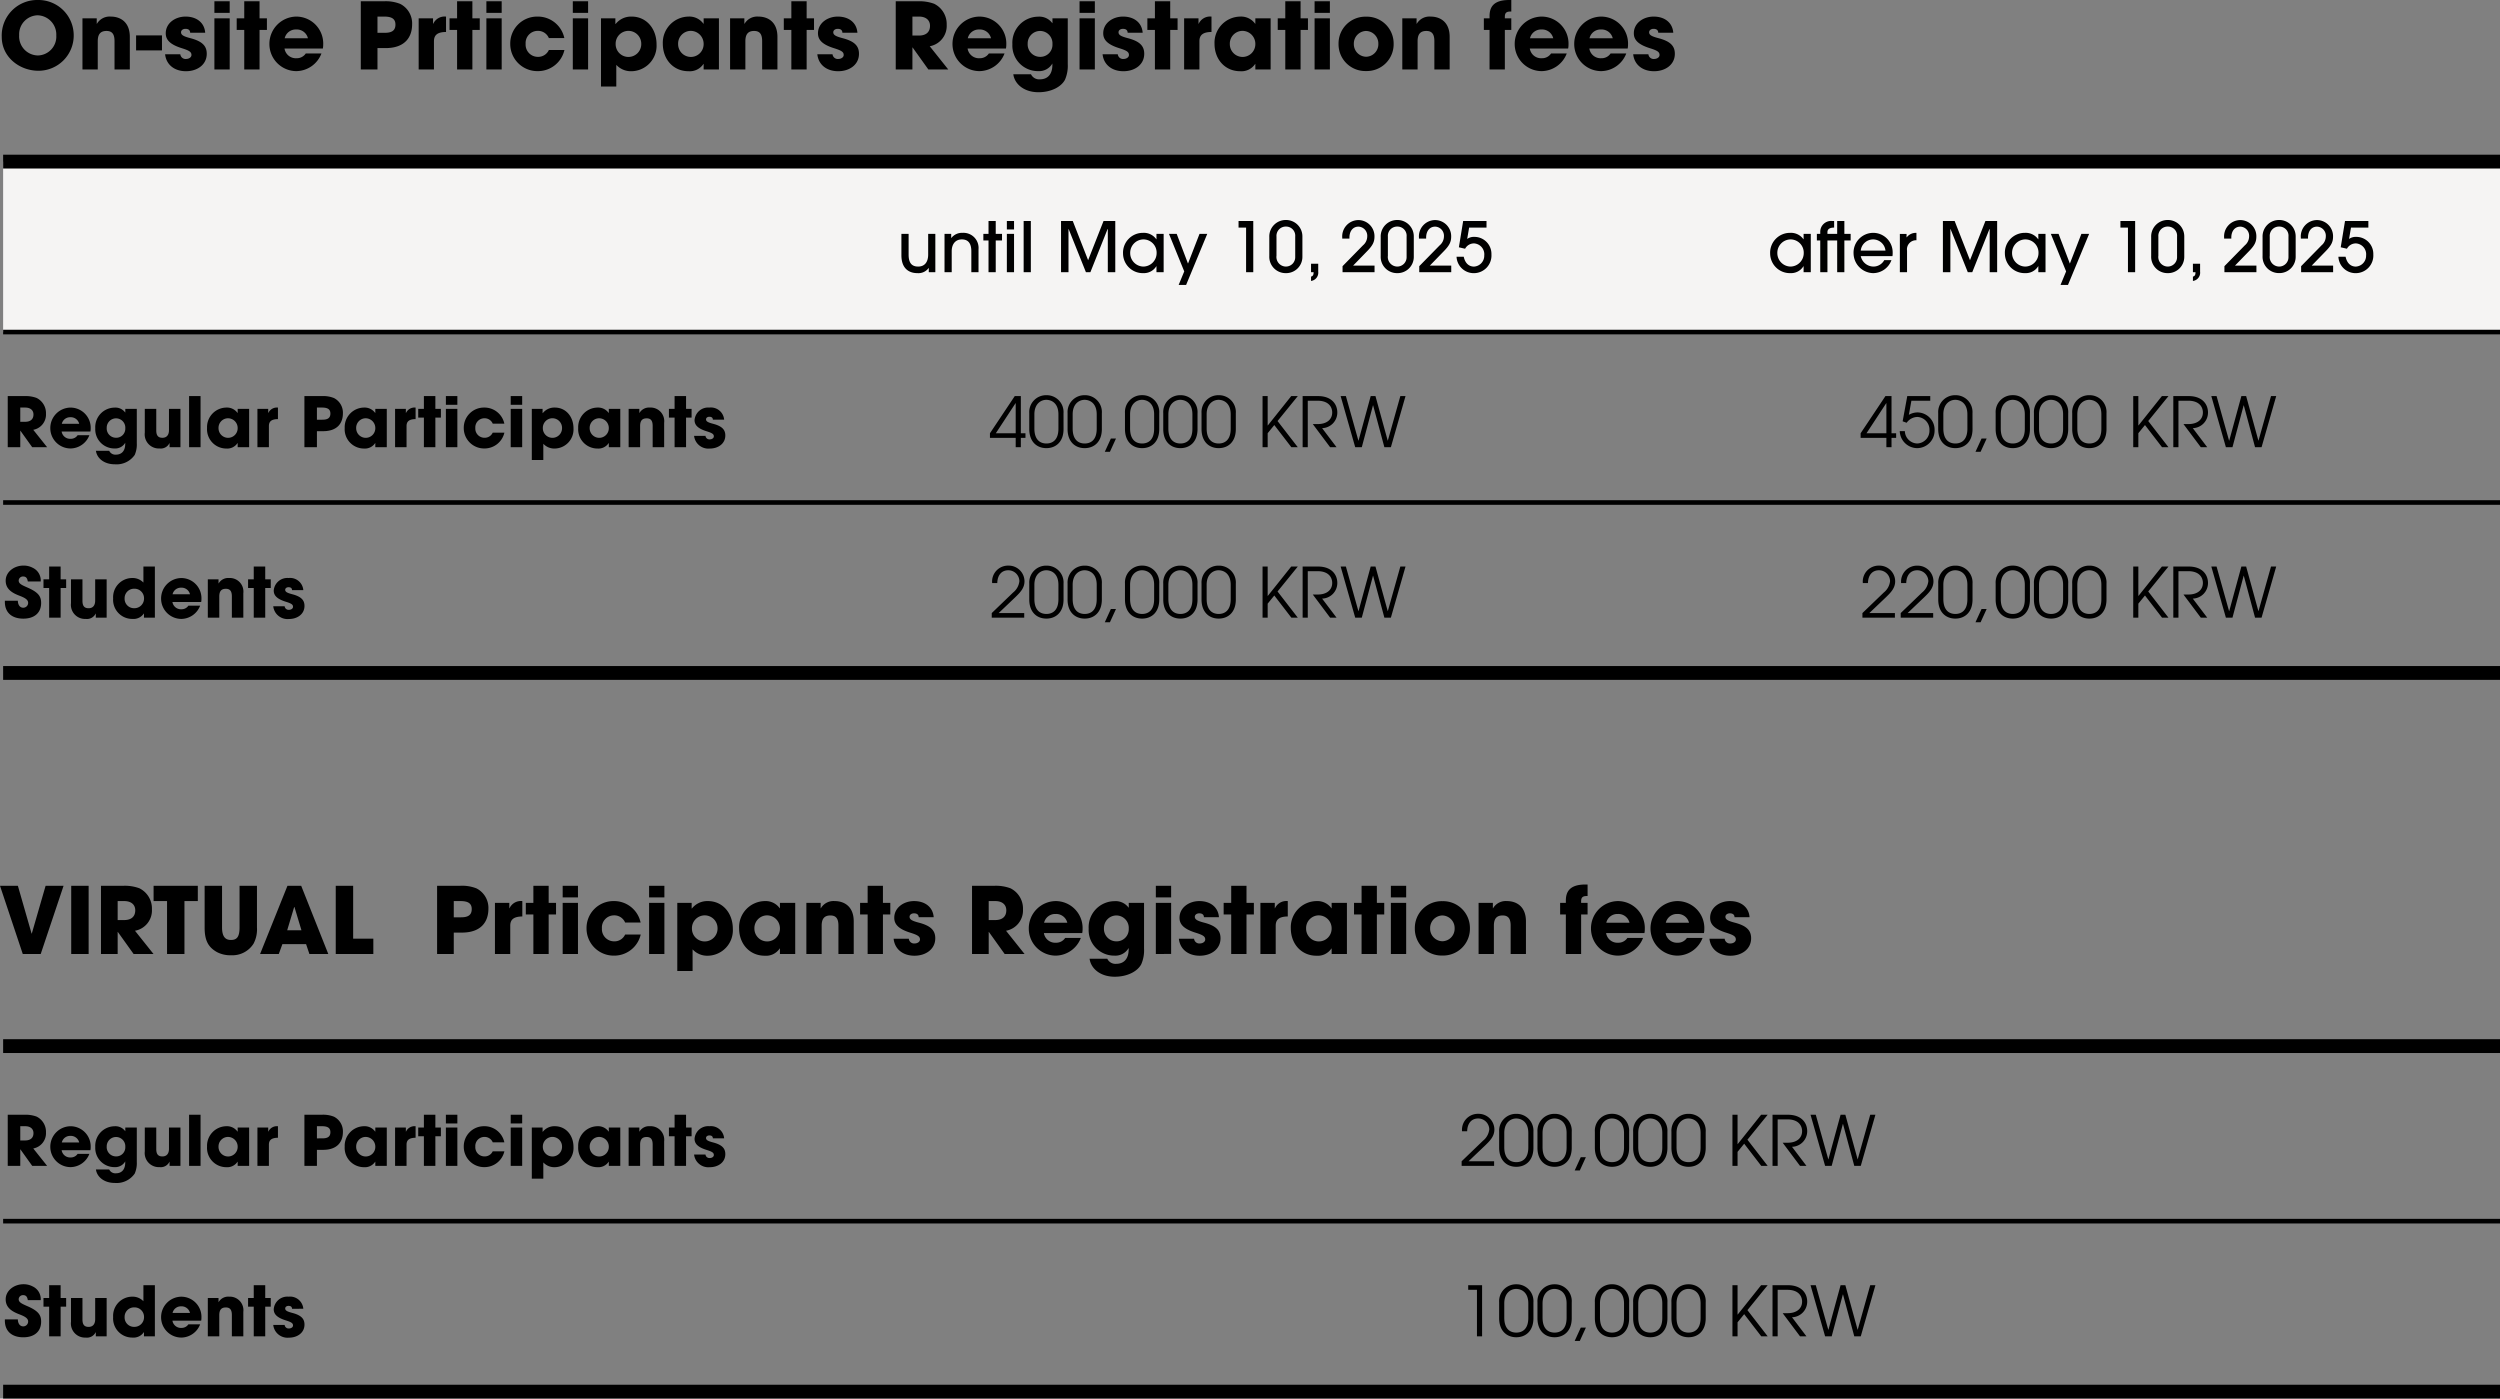 <svg xmlns="http://www.w3.org/2000/svg" width="542.68" height="303.58" viewBox="0 0 542.68 303.58">
  <rect x="0" y="0" width="542.68" height="303.58" fill="#808080" stroke="none"/>
  <g id="main_registration" transform="translate(904.68 -1596.92)">
    <path id="패스_8262" data-name="패스 8262" d="M0,0H542V37H0Z" transform="translate(-904 1632)" fill="#f5f4f3"/>
    <path id="패스_8263" data-name="패스 8263" d="M9.555,0,6.54-3.78a3.367,3.367,0,0,0,2.76-3.5,3.672,3.672,0,0,0-2.04-3.42A6.852,6.852,0,0,0,4.635-11.1H1V0H3.72V-3.585h.03L6.315,0ZM3.72-5.52V-8.61H4.8c1.065,0,1.785.54,1.785,1.5,0,1.065-.69,1.59-1.815,1.59ZM18.945-3.4a3.179,3.179,0,0,0,.06-.66,4.39,4.39,0,0,0-4.4-4.545,4.44,4.44,0,0,0-4.365,4.47A4.407,4.407,0,0,0,14.655.27,4.44,4.44,0,0,0,18.72-2.61H16.17a1.75,1.75,0,0,1-1.515.78A1.863,1.863,0,0,1,12.7-3.4Zm-6.21-1.68A1.846,1.846,0,0,1,14.61-6.51a1.864,1.864,0,0,1,1.9,1.425Zm13.77,4.35c0,1.515-.765,2.34-2.025,2.34A1.467,1.467,0,0,1,23.025.78h-2.88c.21,1.59,1.74,2.925,4.1,2.925a4.777,4.777,0,0,0,4.32-2.04,5.663,5.663,0,0,0,.45-2.55v-7.44H26.52v.78h-.03A2.616,2.616,0,0,0,24.18-8.6,4.243,4.243,0,0,0,20-4.11,4.161,4.161,0,0,0,24.18.27,2.489,2.489,0,0,0,26.505-.975ZM24.48-2.055A2.021,2.021,0,0,1,22.485-4.2,2.03,2.03,0,0,1,24.48-6.27a2.022,2.022,0,0,1,2.04,2.145A1.969,1.969,0,0,1,24.48-2.055ZM38.49,0V-8.325H36V-3.7c0,1.02-.48,1.65-1.425,1.65S33.24-2.565,33.24-3.66V-8.325H30.75V-3.15A3.06,3.06,0,0,0,33.96.27,2.089,2.089,0,0,0,36.1-.885h.03V0Zm4.365,0V-11.1h-2.49V0ZM53.4,0V-8.325H50.91v.885h-.03a2.822,2.822,0,0,0-2.445-1.17,4.254,4.254,0,0,0-4.17,4.44A4.187,4.187,0,0,0,48.435.285,2.671,2.671,0,0,0,50.88-.9h.03V0ZM48.825-2.04a2.081,2.081,0,0,1-2.07-2.1A2.076,2.076,0,0,1,48.8-6.285,2.113,2.113,0,0,1,50.91-4.17,2.081,2.081,0,0,1,48.825-2.04ZM57.69,0V-4.59c0-.945.48-1.5,1.965-1.515v-2.5A2.045,2.045,0,0,0,57.57-7.44h-.03v-.885H55.2V0ZM68.115,0V-3.48h1.32c3.18,0,4.32-1.815,4.32-3.87a3.56,3.56,0,0,0-1.95-3.33,6.342,6.342,0,0,0-2.655-.42H65.4V0Zm0-5.97V-8.61h1.11c1.26,0,1.815.4,1.815,1.3,0,.945-.57,1.335-1.71,1.335ZM83.28,0V-8.325H80.79v.885h-.03a2.822,2.822,0,0,0-2.445-1.17,4.254,4.254,0,0,0-4.17,4.44A4.187,4.187,0,0,0,78.315.285,2.671,2.671,0,0,0,80.76-.9h.03V0ZM78.705-2.04a2.081,2.081,0,0,1-2.07-2.1,2.076,2.076,0,0,1,2.04-2.145A2.113,2.113,0,0,1,80.79-4.17,2.081,2.081,0,0,1,78.705-2.04ZM87.57,0V-4.59c0-.945.48-1.5,1.965-1.515v-2.5A2.045,2.045,0,0,0,87.45-7.44h-.03v-.885H85.08V0Zm6.255,0V-6.435h1.2v-1.89h-1.2V-11.1h-2.49v2.775h-1.23v1.89h1.23V0ZM98.6-9.21V-11.1h-2.49v1.89ZM98.6,0V-8.325h-2.49V0Zm10.2-5.115a4.412,4.412,0,0,0-4.44-3.495A4.373,4.373,0,0,0,99.99-4.185,4.417,4.417,0,0,0,104.4.27a4.428,4.428,0,0,0,4.41-3.435h-2.535a1.9,1.9,0,0,1-1.8,1.11A1.985,1.985,0,0,1,102.5-4.17a1.973,1.973,0,0,1,1.92-2.115,1.915,1.915,0,0,1,1.86,1.17Zm3.87-4.1V-11.1h-2.49v1.89Zm0,9.21V-8.325h-2.49V0Zm4.59,2.775V-.75a3.233,3.233,0,0,0,2.5,1.035,4.147,4.147,0,0,0,4.05-4.365c0-2.595-1.68-4.53-4.05-4.53a3.205,3.205,0,0,0-2.61,1.2H117.1v-.915h-2.34v11.1Zm1.98-4.815a2.078,2.078,0,0,1-2.085-2.115,2.088,2.088,0,0,1,2.07-2.13,2.094,2.094,0,0,1,2.1,2.13A2.087,2.087,0,0,1,119.235-2.04ZM133.965,0V-8.325h-2.49v.885h-.03A2.822,2.822,0,0,0,129-8.61a4.254,4.254,0,0,0-4.17,4.44A4.187,4.187,0,0,0,129,.285,2.671,2.671,0,0,0,131.445-.9h.03V0ZM129.39-2.04a2.081,2.081,0,0,1-2.07-2.1,2.076,2.076,0,0,1,2.04-2.145,2.113,2.113,0,0,1,2.115,2.115A2.081,2.081,0,0,1,129.39-2.04ZM143.49,0V-5.31a2.949,2.949,0,0,0-3.09-3.3,2.394,2.394,0,0,0-2.265,1.17h-.03v-.885H135.78V0h2.49V-4.59c0-1.125.42-1.68,1.425-1.68.915,0,1.3.525,1.3,1.65V0Zm4.755,0V-6.435h1.2v-1.89h-1.2V-11.1h-2.49v2.775h-1.23v1.89h1.23V0Zm8.265-5.985a2.879,2.879,0,0,0-3.195-2.625,2.964,2.964,0,0,0-3.225,2.715c0,.975.555,1.8,2.655,2.445,1.245.39,1.53.63,1.53,1.1,0,.39-.435.645-.87.645a.859.859,0,0,1-.945-.765h-2.475a3.115,3.115,0,0,0,3.39,2.76c1.89,0,3.39-1.095,3.39-2.835,0-1.215-.645-2.01-2.625-2.535-1.155-.3-1.56-.525-1.56-.975,0-.315.3-.555.72-.555s.75.15.765.63Z" transform="translate(-904 1694)"/>
    <path id="패스_8264" data-name="패스 8264" d="M6.915,0V-2.025H7.92V-3.03H6.915V-11.1H5.595L.21-3.03v1.005H5.8V0ZM5.8-3.03H1.485l4.29-6.54H5.8Zm10.38-4.365a3.655,3.655,0,0,0-3.72-3.9A3.66,3.66,0,0,0,8.745-7.41v3.465C8.745-1.17,10.41.2,12.465.2c2.04,0,3.72-1.365,3.72-4.125ZM15.075-4.02c0,2.535-1.365,3.21-2.61,3.21-1.29,0-2.61-.72-2.61-3.27V-7.125c0-2.385,1.5-3.165,2.58-3.165,1.125,0,2.64.7,2.64,3.165ZM24.5-7.395a3.655,3.655,0,0,0-3.72-3.9,3.66,3.66,0,0,0-3.72,3.885v3.465C17.055-1.17,18.72.2,20.775.2,22.815.2,24.5-1.17,24.5-3.93ZM23.385-4.02c0,2.535-1.365,3.21-2.61,3.21-1.29,0-2.61-.72-2.61-3.27V-7.125c0-2.385,1.5-3.165,2.58-3.165,1.125,0,2.64.7,2.64,3.165ZM26.25,1,27.57-1.89H26.46L25.14,1Zm10.71-8.4a3.655,3.655,0,0,0-3.72-3.9A3.66,3.66,0,0,0,29.52-7.41v3.465C29.52-1.17,31.185.2,33.24.2S36.96-1.17,36.96-3.93ZM35.85-4.02c0,2.535-1.365,3.21-2.61,3.21-1.29,0-2.61-.72-2.61-3.27V-7.125c0-2.385,1.5-3.165,2.58-3.165,1.125,0,2.64.7,2.64,3.165Zm9.42-3.375a3.655,3.655,0,0,0-3.72-3.9A3.66,3.66,0,0,0,37.83-7.41v3.465C37.83-1.17,39.495.2,41.55.2S45.27-1.17,45.27-3.93ZM44.16-4.02c0,2.535-1.365,3.21-2.61,3.21-1.29,0-2.61-.72-2.61-3.27V-7.125c0-2.385,1.5-3.165,2.58-3.165,1.125,0,2.64.7,2.64,3.165Zm9.42-3.375a3.655,3.655,0,0,0-3.72-3.9A3.66,3.66,0,0,0,46.14-7.41v3.465C46.14-1.17,47.805.2,49.86.2S53.58-1.17,53.58-3.93ZM52.47-4.02c0,2.535-1.365,3.21-2.61,3.21-1.29,0-2.61-.72-2.61-3.27V-7.125c0-2.385,1.5-3.165,2.58-3.165,1.125,0,2.64.7,2.64,3.165ZM67.035,0,62.64-5.685,67.035-11.1H65.61L60.525-4.725h-.03V-11.1h-1.11V0h1.11V-3.045l1.44-1.77L65.64,0ZM75.45,0,72.315-4.14a3.391,3.391,0,0,0,3.3-3.375c0-1.875-1.29-3.585-4.185-3.585H68.085V0H69.2V-10.095H71.31c2.55,0,3.195,1.5,3.195,2.55,0,1.515-1.17,2.52-3.135,2.52H70.29L74.055,0ZM87.24,0l3.18-11.1H89.295L86.58-1.44h-.03L83.895-11.1H82.86L80.22-1.425h-.03L77.475-11.1h-1.14L79.5,0h1.425l2.43-9.1h.03L85.83,0Z" transform="translate(-690 1694)"/>
    <path id="패스_8265" data-name="패스 8265" d="M6.915,0V-2.025H7.92V-3.03H6.915V-11.1H5.595L.21-3.03v1.005H5.8V0ZM5.8-3.03H1.485l4.29-6.54H5.8Zm9.525-7.065V-11.1H10.335L9.33-5.625l.87.315a2.941,2.941,0,0,1,2.31-1.26,2.754,2.754,0,0,1,2.64,2.895A2.766,2.766,0,0,1,12.5-.81,2.769,2.769,0,0,1,9.81-3.495H8.7A3.828,3.828,0,0,0,12.5.2a3.81,3.81,0,0,0,3.765-3.87,3.764,3.764,0,0,0-3.7-3.885,3.771,3.771,0,0,0-1.89.525l.555-3.06Zm9.165,2.7a3.655,3.655,0,0,0-3.72-3.9,3.66,3.66,0,0,0-3.72,3.885v3.465C17.055-1.17,18.72.2,20.775.2,22.815.2,24.5-1.17,24.5-3.93ZM23.385-4.02c0,2.535-1.365,3.21-2.61,3.21-1.29,0-2.61-.72-2.61-3.27V-7.125c0-2.385,1.5-3.165,2.58-3.165,1.125,0,2.64.7,2.64,3.165ZM26.25,1,27.57-1.89H26.46L25.14,1Zm10.71-8.4a3.655,3.655,0,0,0-3.72-3.9A3.66,3.66,0,0,0,29.52-7.41v3.465C29.52-1.17,31.185.2,33.24.2S36.96-1.17,36.96-3.93ZM35.85-4.02c0,2.535-1.365,3.21-2.61,3.21-1.29,0-2.61-.72-2.61-3.27V-7.125c0-2.385,1.5-3.165,2.58-3.165,1.125,0,2.64.7,2.64,3.165Zm9.42-3.375a3.655,3.655,0,0,0-3.72-3.9A3.66,3.66,0,0,0,37.83-7.41v3.465C37.83-1.17,39.495.2,41.55.2S45.27-1.17,45.27-3.93ZM44.16-4.02c0,2.535-1.365,3.21-2.61,3.21-1.29,0-2.61-.72-2.61-3.27V-7.125c0-2.385,1.5-3.165,2.58-3.165,1.125,0,2.64.7,2.64,3.165Zm9.42-3.375a3.655,3.655,0,0,0-3.72-3.9A3.66,3.66,0,0,0,46.14-7.41v3.465C46.14-1.17,47.805.2,49.86.2S53.58-1.17,53.58-3.93ZM52.47-4.02c0,2.535-1.365,3.21-2.61,3.21-1.29,0-2.61-.72-2.61-3.27V-7.125c0-2.385,1.5-3.165,2.58-3.165,1.125,0,2.64.7,2.64,3.165ZM67.035,0,62.64-5.685,67.035-11.1H65.61L60.525-4.725h-.03V-11.1h-1.11V0h1.11V-3.045l1.44-1.77L65.64,0ZM75.45,0,72.315-4.14a3.391,3.391,0,0,0,3.3-3.375c0-1.875-1.29-3.585-4.185-3.585H68.085V0H69.2V-10.095H71.31c2.55,0,3.195,1.5,3.195,2.55,0,1.515-1.17,2.52-3.135,2.52H70.29L74.055,0ZM87.24,0l3.18-11.1H89.295L86.58-1.44h-.03L83.895-11.1H82.86L80.22-1.425h-.03L77.475-11.1h-1.14L79.5,0h1.425l2.43-9.1h.03L85.83,0Z" transform="translate(-501 1694)"/>
    <path id="패스_8266" data-name="패스 8266" d="M8.355,0V-8.31H6.8v4.485c0,1.6-.735,2.61-2.175,2.61-1.425,0-2.07-.84-2.07-2.58V-8.31H.99v4.635C.99-.75,2.67.21,4.455.21A2.746,2.746,0,0,0,6.9-.9h.03V0ZM17.73,0V-4.98a3.276,3.276,0,0,0-3.465-3.555,2.908,2.908,0,0,0-2.43,1.11H11.8V-8.31H10.35V0h1.56V-4.545c0-1.56.825-2.565,2.19-2.565s2.07.825,2.07,2.58V0Zm3.735,0V-6.885H22.83V-8.31H21.465V-11.1H19.9v2.79H18.78v1.425H19.9V0ZM25.44-9.27V-11.1H23.88v1.83Zm0,9.27V-8.31H23.88V0Zm3.645,0V-11.1h-1.56V0Zm18.33,0V-11.1h-2.55L41.52-2.595,38.19-11.1H35.64V0h1.62V-9.375h.03L41.04,0h.975L45.75-9.375h.045V0ZM53.49-1.215A2.921,2.921,0,0,1,50.655-4.14,2.912,2.912,0,0,1,53.49-7.11a2.867,2.867,0,0,1,2.9,2.97A2.922,2.922,0,0,1,53.49-1.215ZM57.915,0V-8.31h-1.56v1.17h-.03a3.311,3.311,0,0,0-2.88-1.395A4.311,4.311,0,0,0,49.1-4.02,4.286,4.286,0,0,0,53.505.21a3.158,3.158,0,0,0,2.82-1.5h.03V0ZM62.79,2.775,67.38-8.31H65.7l-2.5,6.45L60.75-8.31H59.07L62.385-.165,61.17,2.775ZM77.37,0V-11.1H74.175v1.425H75.81V0ZM88.035-7.725a3.553,3.553,0,0,0-3.555-3.6,3.573,3.573,0,0,0-3.63,3.7v4.125A3.546,3.546,0,0,0,84.42.21a3.528,3.528,0,0,0,3.615-3.555ZM86.475-3.27A2.03,2.03,0,0,1,84.45-1.215,2.083,2.083,0,0,1,82.41-3.57V-7.725A2.012,2.012,0,0,1,84.45-9.9a1.988,1.988,0,0,1,2.025,2.175ZM89.91,1.905a1.81,1.81,0,0,0,1.56-2.01V-1.83H89.91V0h.555c0,.645-.15.825-.555.975ZM103.695,0V-1.425h-4.65L102.12-4.59c1.23-1.26,1.56-2.04,1.56-3.135a3.509,3.509,0,0,0-3.495-3.585,3.547,3.547,0,0,0-3.5,3.825v.2h1.56V-7.5c0-1.44.78-2.385,1.965-2.385a1.988,1.988,0,0,1,1.9,2.115,2.565,2.565,0,0,1-.93,1.95L96.75-1.3V0Zm8.52-7.725a3.553,3.553,0,0,0-3.555-3.6,3.573,3.573,0,0,0-3.63,3.7v4.125A3.546,3.546,0,0,0,108.6.21a3.528,3.528,0,0,0,3.615-3.555Zm-1.56,4.455a2.03,2.03,0,0,1-2.025,2.055,2.083,2.083,0,0,1-2.04-2.355V-7.725A2.012,2.012,0,0,1,108.63-9.9a1.988,1.988,0,0,1,2.025,2.175ZM120.345,0V-1.425H115.7L118.77-4.59c1.23-1.26,1.56-2.04,1.56-3.135a3.509,3.509,0,0,0-3.495-3.585,3.547,3.547,0,0,0-3.5,3.825v.2h1.56V-7.5c0-1.44.78-2.385,1.965-2.385a1.988,1.988,0,0,1,1.9,2.115,2.565,2.565,0,0,1-.93,1.95L113.4-1.3V0ZM128-9.675V-11.1h-5.07L122-5.4l1.35.315a2.178,2.178,0,0,1,2-1.155,2.365,2.365,0,0,1,2.16,2.6,2.364,2.364,0,0,1-2.22,2.43c-1.1,0-1.935-.72-2.235-2.145h-1.56a3.734,3.734,0,0,0,3.78,3.57,3.825,3.825,0,0,0,3.795-4.05,3.7,3.7,0,0,0-3.72-3.825,2.461,2.461,0,0,0-1.545.45l.42-2.46Z" transform="translate(-710 1656)"/>
    <path id="패스_8267" data-name="패스 8267" d="M4.965-1.215A2.921,2.921,0,0,1,2.13-4.14,2.912,2.912,0,0,1,4.965-7.11,2.867,2.867,0,0,1,7.86-4.14,2.922,2.922,0,0,1,4.965-1.215ZM9.39,0V-8.31H7.83v1.17H7.8A3.311,3.311,0,0,0,4.92-8.535,4.311,4.311,0,0,0,.57-4.02,4.286,4.286,0,0,0,4.98.21,3.158,3.158,0,0,0,7.8-1.29h.03V0Zm7.29,0V-6.885h1.365V-8.31H16.68V-11.1H15.12v2.79H13.005v-.375c0-.7.555-.99,1.455-.99V-11.1H14.1a2.356,2.356,0,0,0-2.655,2.415v.375H10.71v1.425h.735V0h1.56V-6.885H15.12V0Zm3.555-4.68a2.715,2.715,0,0,1,2.67-2.43,2.712,2.712,0,0,1,2.7,2.43Zm6.885,1.2a4.714,4.714,0,0,0,.045-.78A4.233,4.233,0,0,0,22.86-8.535,4.29,4.29,0,0,0,18.675-4.08,4.356,4.356,0,0,0,22.905.21,4.258,4.258,0,0,0,26.9-2.61h-1.56a2.677,2.677,0,0,1-2.37,1.395,2.854,2.854,0,0,1-2.73-2.265ZM30.285,0V-4.665a1.981,1.981,0,0,1,2.04-2.265v-1.6a2.5,2.5,0,0,0-2.115.975h-.03v-.75H28.725V0Zm19.56,0V-11.1h-2.55L43.95-2.595,40.62-11.1H38.07V0h1.62V-9.375h.03L43.47,0h.975L48.18-9.375h.045V0ZM55.92-1.215A2.921,2.921,0,0,1,53.085-4.14,2.912,2.912,0,0,1,55.92-7.11a2.867,2.867,0,0,1,2.9,2.97A2.922,2.922,0,0,1,55.92-1.215ZM60.345,0V-8.31h-1.56v1.17h-.03a3.311,3.311,0,0,0-2.88-1.395,4.311,4.311,0,0,0-4.35,4.515A4.286,4.286,0,0,0,55.935.21a3.158,3.158,0,0,0,2.82-1.5h.03V0ZM65.22,2.775,69.81-8.31H68.13l-2.5,6.45L63.18-8.31H61.5L64.815-.165,63.6,2.775ZM79.8,0V-11.1H76.605v1.425H78.24V0ZM90.465-7.725a3.553,3.553,0,0,0-3.555-3.6,3.573,3.573,0,0,0-3.63,3.7v4.125A3.546,3.546,0,0,0,86.85.21a3.528,3.528,0,0,0,3.615-3.555ZM88.9-3.27A2.03,2.03,0,0,1,86.88-1.215,2.083,2.083,0,0,1,84.84-3.57V-7.725A2.012,2.012,0,0,1,86.88-9.9,1.988,1.988,0,0,1,88.9-7.725ZM92.34,1.905A1.81,1.81,0,0,0,93.9-.105V-1.83H92.34V0H92.9c0,.645-.15.825-.555.975ZM106.125,0V-1.425h-4.65L104.55-4.59c1.23-1.26,1.56-2.04,1.56-3.135a3.509,3.509,0,0,0-3.495-3.585,3.547,3.547,0,0,0-3.5,3.825v.2h1.56V-7.5c0-1.44.78-2.385,1.965-2.385a1.988,1.988,0,0,1,1.9,2.115,2.565,2.565,0,0,1-.93,1.95L99.18-1.3V0Zm8.52-7.725a3.553,3.553,0,0,0-3.555-3.6,3.573,3.573,0,0,0-3.63,3.7v4.125a3.546,3.546,0,0,0,3.57,3.7,3.528,3.528,0,0,0,3.615-3.555Zm-1.56,4.455a2.03,2.03,0,0,1-2.025,2.055,2.083,2.083,0,0,1-2.04-2.355V-7.725A2.012,2.012,0,0,1,111.06-9.9a1.988,1.988,0,0,1,2.025,2.175ZM122.775,0V-1.425h-4.65L121.2-4.59c1.23-1.26,1.56-2.04,1.56-3.135a3.509,3.509,0,0,0-3.495-3.585,3.547,3.547,0,0,0-3.5,3.825v.2h1.56V-7.5c0-1.44.78-2.385,1.965-2.385a1.988,1.988,0,0,1,1.9,2.115,2.565,2.565,0,0,1-.93,1.95L115.83-1.3V0Zm7.65-9.675V-11.1h-5.07l-.93,5.7,1.35.315a2.178,2.178,0,0,1,2-1.155,2.365,2.365,0,0,1,2.16,2.6,2.364,2.364,0,0,1-2.22,2.43c-1.1,0-1.935-.72-2.235-2.145h-1.56a3.734,3.734,0,0,0,3.78,3.57,3.825,3.825,0,0,0,3.8-4.05,3.7,3.7,0,0,0-3.72-3.825,2.461,2.461,0,0,0-1.545.45l.42-2.46Z" transform="translate(-521 1656)"/>
    <path id="패스_8268" data-name="패스 8268" d="M8.16-7.86a3.038,3.038,0,0,0-1.77-2.985,4.221,4.221,0,0,0-1.965-.465c-2.04,0-3.87,1.38-3.87,3.27,0,1.44.825,2.4,2.64,3.135,1,.4,2.235.8,2.235,1.68A1.06,1.06,0,0,1,4.365-2.16c-.705,0-1.155-.6-1.17-1.515H.375v.24C.375-1.05,1.965.21,4.38.21c2.4,0,3.87-1.26,3.87-3.4,0-1.455-.615-2.34-3.06-3.39C3.975-7.11,3.375-7.41,3.375-8.07a.926.926,0,0,1,.975-.87c.555,0,.885.285,1.005,1.08ZM12.48,0V-6.435h1.2v-1.89h-1.2V-11.1H9.99v2.775H8.76v1.89H9.99V0Zm9.99,0V-8.325H19.98V-3.7c0,1.02-.48,1.65-1.425,1.65S17.22-2.565,17.22-3.66V-8.325H14.73V-3.15A3.06,3.06,0,0,0,17.94.27,2.089,2.089,0,0,0,20.085-.885h.03V0ZM32.94,0V-11.1H30.45v3.48a3.236,3.236,0,0,0-2.445-.99A4.161,4.161,0,0,0,23.88-4.185,4.152,4.152,0,0,0,28.05.27,2.7,2.7,0,0,0,30.54-.9h.03V0ZM28.455-2.055A2.041,2.041,0,0,1,26.37-4.2a2.047,2.047,0,0,1,2.1-2.085A2.06,2.06,0,0,1,30.585-4.2,2.086,2.086,0,0,1,28.455-2.055ZM42.99-3.4a3.179,3.179,0,0,0,.06-.66,4.39,4.39,0,0,0-4.4-4.545A4.44,4.44,0,0,0,34.29-4.14,4.407,4.407,0,0,0,38.7.27a4.44,4.44,0,0,0,4.065-2.88h-2.55a1.75,1.75,0,0,1-1.515.78A1.863,1.863,0,0,1,36.75-3.4Zm-6.21-1.68A1.846,1.846,0,0,1,38.655-6.51,1.864,1.864,0,0,1,40.56-5.085ZM52.14,0V-5.31a2.949,2.949,0,0,0-3.09-3.3,2.394,2.394,0,0,0-2.265,1.17h-.03v-.885H44.43V0h2.49V-4.59c0-1.125.42-1.68,1.425-1.68.915,0,1.305.525,1.305,1.65V0Zm4.755,0V-6.435h1.2v-1.89h-1.2V-11.1H54.4v2.775h-1.23v1.89H54.4V0ZM65.16-5.985a2.879,2.879,0,0,0-3.2-2.625A2.964,2.964,0,0,0,58.74-5.895c0,.975.555,1.8,2.655,2.445,1.245.39,1.53.63,1.53,1.1,0,.39-.435.645-.87.645a.859.859,0,0,1-.945-.765H58.635a3.115,3.115,0,0,0,3.39,2.76c1.89,0,3.39-1.095,3.39-2.835,0-1.215-.645-2.01-2.625-2.535-1.155-.3-1.56-.525-1.56-.975,0-.315.3-.555.72-.555s.75.15.765.63Z" transform="translate(-904 1731)"/>
    <path id="패스_8269" data-name="패스 8269" d="M7.65,0V-1H2.1l3.57-3.4C6.75-5.445,7.71-6.4,7.71-7.905A3.425,3.425,0,0,0,4.26-11.3,3.46,3.46,0,0,0,.69-7.515H1.8c.045-1.755.96-2.775,2.4-2.775A2.408,2.408,0,0,1,6.6-7.935,3.65,3.65,0,0,1,5.235-5.46L.6-1V0Zm8.535-7.395a3.655,3.655,0,0,0-3.72-3.9A3.66,3.66,0,0,0,8.745-7.41v3.465C8.745-1.17,10.41.2,12.465.2c2.04,0,3.72-1.365,3.72-4.125ZM15.075-4.02c0,2.535-1.365,3.21-2.61,3.21-1.29,0-2.61-.72-2.61-3.27V-7.125c0-2.385,1.5-3.165,2.58-3.165,1.125,0,2.64.7,2.64,3.165ZM24.5-7.395a3.655,3.655,0,0,0-3.72-3.9,3.66,3.66,0,0,0-3.72,3.885v3.465C17.055-1.17,18.72.2,20.775.2,22.815.2,24.5-1.17,24.5-3.93ZM23.385-4.02c0,2.535-1.365,3.21-2.61,3.21-1.29,0-2.61-.72-2.61-3.27V-7.125c0-2.385,1.5-3.165,2.58-3.165,1.125,0,2.64.7,2.64,3.165ZM26.25,1,27.57-1.89H26.46L25.14,1Zm10.71-8.4a3.655,3.655,0,0,0-3.72-3.9A3.66,3.66,0,0,0,29.52-7.41v3.465C29.52-1.17,31.185.2,33.24.2S36.96-1.17,36.96-3.93ZM35.85-4.02c0,2.535-1.365,3.21-2.61,3.21-1.29,0-2.61-.72-2.61-3.27V-7.125c0-2.385,1.5-3.165,2.58-3.165,1.125,0,2.64.7,2.64,3.165Zm9.42-3.375a3.655,3.655,0,0,0-3.72-3.9A3.66,3.66,0,0,0,37.83-7.41v3.465C37.83-1.17,39.495.2,41.55.2S45.27-1.17,45.27-3.93ZM44.16-4.02c0,2.535-1.365,3.21-2.61,3.21-1.29,0-2.61-.72-2.61-3.27V-7.125c0-2.385,1.5-3.165,2.58-3.165,1.125,0,2.64.7,2.64,3.165Zm9.42-3.375a3.655,3.655,0,0,0-3.72-3.9A3.66,3.66,0,0,0,46.14-7.41v3.465C46.14-1.17,47.805.2,49.86.2S53.58-1.17,53.58-3.93ZM52.47-4.02c0,2.535-1.365,3.21-2.61,3.21-1.29,0-2.61-.72-2.61-3.27V-7.125c0-2.385,1.5-3.165,2.58-3.165,1.125,0,2.64.7,2.64,3.165ZM67.035,0,62.64-5.685,67.035-11.1H65.61L60.525-4.725h-.03V-11.1h-1.11V0h1.11V-3.045l1.44-1.77L65.64,0ZM75.45,0,72.315-4.14a3.391,3.391,0,0,0,3.3-3.375c0-1.875-1.29-3.585-4.185-3.585H68.085V0H69.2V-10.095H71.31c2.55,0,3.195,1.5,3.195,2.55,0,1.515-1.17,2.52-3.135,2.52H70.29L74.055,0ZM87.24,0l3.18-11.1H89.295L86.58-1.44h-.03L83.895-11.1H82.86L80.22-1.425h-.03L77.475-11.1h-1.14L79.5,0h1.425l2.43-9.1h.03L85.83,0Z" transform="translate(-690 1731)"/>
    <path id="패스_8270" data-name="패스 8270" d="M7.65,0V-1H2.1l3.57-3.4C6.75-5.445,7.71-6.4,7.71-7.905A3.425,3.425,0,0,0,4.26-11.3,3.46,3.46,0,0,0,.69-7.515H1.8c.045-1.755.96-2.775,2.4-2.775A2.408,2.408,0,0,1,6.6-7.935,3.65,3.65,0,0,1,5.235-5.46L.6-1V0Zm8.31,0V-1H10.41l3.57-3.4c1.08-1.035,2.04-1.995,2.04-3.5a3.425,3.425,0,0,0-3.45-3.39A3.46,3.46,0,0,0,9-7.515h1.11c.045-1.755.96-2.775,2.4-2.775a2.408,2.408,0,0,1,2.4,2.355A3.65,3.65,0,0,1,13.545-5.46L8.91-1V0ZM24.5-7.395a3.655,3.655,0,0,0-3.72-3.9,3.66,3.66,0,0,0-3.72,3.885v3.465C17.055-1.17,18.72.2,20.775.2,22.815.2,24.5-1.17,24.5-3.93ZM23.385-4.02c0,2.535-1.365,3.21-2.61,3.21-1.29,0-2.61-.72-2.61-3.27V-7.125c0-2.385,1.5-3.165,2.58-3.165,1.125,0,2.64.7,2.64,3.165ZM26.25,1,27.57-1.89H26.46L25.14,1Zm10.71-8.4a3.655,3.655,0,0,0-3.72-3.9A3.66,3.66,0,0,0,29.52-7.41v3.465C29.52-1.17,31.185.2,33.24.2S36.96-1.17,36.96-3.93ZM35.85-4.02c0,2.535-1.365,3.21-2.61,3.21-1.29,0-2.61-.72-2.61-3.27V-7.125c0-2.385,1.5-3.165,2.58-3.165,1.125,0,2.64.7,2.64,3.165Zm9.42-3.375a3.655,3.655,0,0,0-3.72-3.9A3.66,3.66,0,0,0,37.83-7.41v3.465C37.83-1.17,39.495.2,41.55.2S45.27-1.17,45.27-3.93ZM44.16-4.02c0,2.535-1.365,3.21-2.61,3.21-1.29,0-2.61-.72-2.61-3.27V-7.125c0-2.385,1.5-3.165,2.58-3.165,1.125,0,2.64.7,2.64,3.165Zm9.42-3.375a3.655,3.655,0,0,0-3.72-3.9A3.66,3.66,0,0,0,46.14-7.41v3.465C46.14-1.17,47.805.2,49.86.2S53.58-1.17,53.58-3.93ZM52.47-4.02c0,2.535-1.365,3.21-2.61,3.21-1.29,0-2.61-.72-2.61-3.27V-7.125c0-2.385,1.5-3.165,2.58-3.165,1.125,0,2.64.7,2.64,3.165ZM67.035,0,62.64-5.685,67.035-11.1H65.61L60.525-4.725h-.03V-11.1h-1.11V0h1.11V-3.045l1.44-1.77L65.64,0ZM75.45,0,72.315-4.14a3.391,3.391,0,0,0,3.3-3.375c0-1.875-1.29-3.585-4.185-3.585H68.085V0H69.2V-10.095H71.31c2.55,0,3.195,1.5,3.195,2.55,0,1.515-1.17,2.52-3.135,2.52H70.29L74.055,0ZM87.24,0l3.18-11.1H89.295L86.58-1.44h-.03L83.895-11.1H82.86L80.22-1.425h-.03L77.475-11.1h-1.14L79.5,0h1.425l2.43-9.1h.03L85.83,0Z" transform="translate(-501 1731)"/>
    <path id="패스_8271" data-name="패스 8271" d="M0,0H542" transform="translate(-904 1632)" fill="none" stroke="#000" stroke-width="3"/>
    <path id="패스_8272" data-name="패스 8272" d="M0,0H542" transform="translate(-904 1743)" fill="none" stroke="#000" stroke-width="3"/>
    <path id="패스_8273" data-name="패스 8273" d="M0,0H542" transform="translate(-904 1669)" fill="none" stroke="#000" stroke-width="1"/>
    <path id="패스_8274" data-name="패스 8274" d="M0,0H542" transform="translate(-904 1706)" fill="none" stroke="#000" stroke-width="1"/>
    <path id="패스_8275" data-name="패스 8275" d="M8.68.28A7.646,7.646,0,0,0,16.32-7.5,7.668,7.668,0,0,0,8.5-15.08,7.7,7.7,0,0,0,.7-7.06C.7-2.68,4.56.28,8.68.28ZM8.56-3.04a4.139,4.139,0,0,1-4.08-4.4A4.117,4.117,0,0,1,8.5-11.76a4.185,4.185,0,0,1,4.04,4.38A4.1,4.1,0,0,1,8.56-3.04ZM28.5,0V-7.08c0-3.28-2.12-4.4-4.12-4.4a3.192,3.192,0,0,0-3.02,1.56h-.04V-11.1h-3.1V0h3.32V-6.12c0-1.5.56-2.24,1.9-2.24,1.22,0,1.74.7,1.74,2.2V0Zm6.98-4.14V-7.4H29.86v3.26Zm9.38-3.84c-.16-2.18-1.86-3.5-4.26-3.5-2.24,0-4.3,1.42-4.3,3.62,0,1.3.74,2.4,3.54,3.26,1.66.52,2.04.84,2.04,1.46,0,.52-.58.86-1.16.86A1.145,1.145,0,0,1,39.46-3.3h-3.3C36.4-1.04,38.18.38,40.68.38,43.2.38,45.2-1.08,45.2-3.4c0-1.62-.86-2.68-3.5-3.38-1.54-.4-2.08-.7-2.08-1.3,0-.42.4-.74.96-.74.54,0,1,.2,1.02.84Zm5.32-4.3V-14.8H46.86v2.52ZM50.18,0V-11.1H46.86V0Zm6.48,0V-8.58h1.6V-11.1h-1.6v-3.7H53.34v3.7H51.7v2.52h1.64V0ZM70.4-4.54a4.239,4.239,0,0,0,.08-.88,5.853,5.853,0,0,0-5.86-6.06A5.92,5.92,0,0,0,58.8-5.52,5.877,5.877,0,0,0,64.68.36,5.92,5.92,0,0,0,70.1-3.48H66.7a2.334,2.334,0,0,1-2.02,1.04,2.484,2.484,0,0,1-2.6-2.1ZM62.12-6.78a2.462,2.462,0,0,1,2.5-1.9,2.485,2.485,0,0,1,2.54,1.9ZM82.26,0V-4.64h1.76c4.24,0,5.76-2.42,5.76-5.16a4.746,4.746,0,0,0-2.6-4.44,8.456,8.456,0,0,0-3.54-.56h-5V0Zm0-7.96v-3.52h1.48c1.68,0,2.42.54,2.42,1.74,0,1.26-.76,1.78-2.28,1.78ZM94.52,0V-6.12c0-1.26.64-2,2.62-2.02v-3.34a2.727,2.727,0,0,0-2.78,1.56h-.04V-11.1H91.2V0Zm8.34,0V-8.58h1.6V-11.1h-1.6v-3.7H99.54v3.7H97.9v2.52h1.64V0Zm6.36-12.28V-14.8H105.9v2.52Zm0,12.28V-11.1H105.9V0Zm13.6-6.82a5.882,5.882,0,0,0-5.92-4.66,5.83,5.83,0,0,0-5.82,5.9A5.89,5.89,0,0,0,116.96.36a5.9,5.9,0,0,0,5.88-4.58h-3.38a2.534,2.534,0,0,1-2.4,1.48,2.647,2.647,0,0,1-2.64-2.82,2.631,2.631,0,0,1,2.56-2.82,2.554,2.554,0,0,1,2.48,1.56Zm5.16-5.46V-14.8h-3.32v2.52Zm0,12.28V-11.1h-3.32V0Zm6.12,3.7V-1A4.311,4.311,0,0,0,137.44.38a5.529,5.529,0,0,0,5.4-5.82c0-3.46-2.24-6.04-5.4-6.04a4.274,4.274,0,0,0-3.48,1.6h-.06V-11.1h-3.12V3.7Zm2.64-6.42a2.77,2.77,0,0,1-2.78-2.82,2.784,2.784,0,0,1,2.76-2.84,2.792,2.792,0,0,1,2.8,2.84A2.783,2.783,0,0,1,136.74-2.72ZM156.38,0V-11.1h-3.32v1.18h-.04a3.762,3.762,0,0,0-3.26-1.56,5.672,5.672,0,0,0-5.56,5.92c0,3.36,2.28,5.94,5.56,5.94a3.561,3.561,0,0,0,3.26-1.58h.04V0Zm-6.1-2.72a2.774,2.774,0,0,1-2.76-2.8,2.768,2.768,0,0,1,2.72-2.86,2.817,2.817,0,0,1,2.82,2.82A2.775,2.775,0,0,1,150.28-2.72ZM169.08,0V-7.08c0-3.28-2.12-4.4-4.12-4.4a3.192,3.192,0,0,0-3.02,1.56h-.04V-11.1h-3.1V0h3.32V-6.12c0-1.5.56-2.24,1.9-2.24,1.22,0,1.74.7,1.74,2.2V0Zm6.34,0V-8.58h1.6V-11.1h-1.6v-3.7H172.1v3.7h-1.64v2.52h1.64V0Zm11.02-7.98c-.16-2.18-1.86-3.5-4.26-3.5-2.24,0-4.3,1.42-4.3,3.62,0,1.3.74,2.4,3.54,3.26,1.66.52,2.04.84,2.04,1.46,0,.52-.58.86-1.16.86a1.145,1.145,0,0,1-1.26-1.02h-3.3c.24,2.26,2.02,3.68,4.52,3.68,2.52,0,4.52-1.46,4.52-3.78,0-1.62-.86-2.68-3.5-3.38-1.54-.4-2.08-.7-2.08-1.3,0-.42.4-.74.96-.74.54,0,1,.2,1.02.84ZM206.16,0l-4.02-5.04a4.489,4.489,0,0,0,3.68-4.66,4.9,4.9,0,0,0-2.72-4.56,9.137,9.137,0,0,0-3.5-.54h-4.84V0h3.62V-4.78h.04L201.84,0Zm-7.78-7.36v-4.12h1.44c1.42,0,2.38.72,2.38,2,0,1.42-.92,2.12-2.42,2.12Zm20.3,2.82a4.239,4.239,0,0,0,.08-.88,5.853,5.853,0,0,0-5.86-6.06,5.92,5.92,0,0,0-5.82,5.96A5.877,5.877,0,0,0,212.96.36a5.92,5.92,0,0,0,5.42-3.84h-3.4a2.334,2.334,0,0,1-2.02,1.04,2.484,2.484,0,0,1-2.6-2.1ZM210.4-6.78a2.462,2.462,0,0,1,2.5-1.9,2.485,2.485,0,0,1,2.54,1.9Zm18.36,5.8c0,2.02-1.02,3.12-2.7,3.12a1.956,1.956,0,0,1-1.94-1.1h-3.84c.28,2.12,2.32,3.9,5.46,3.9,2.78,0,4.96-1.18,5.76-2.72a7.55,7.55,0,0,0,.6-3.4V-11.1h-3.32v1.04h-.04a3.489,3.489,0,0,0-3.08-1.4,5.657,5.657,0,0,0-5.58,5.98A5.548,5.548,0,0,0,225.66.36a3.318,3.318,0,0,0,3.1-1.66Zm-2.7-1.76A2.7,2.7,0,0,1,223.4-5.6a2.707,2.707,0,0,1,2.66-2.76,2.7,2.7,0,0,1,2.72,2.86A2.625,2.625,0,0,1,226.06-2.74Zm11.92-9.54V-14.8h-3.32v2.52Zm0,12.28V-11.1h-3.32V0Zm10.38-7.98c-.16-2.18-1.86-3.5-4.26-3.5-2.24,0-4.3,1.42-4.3,3.62,0,1.3.74,2.4,3.54,3.26,1.66.52,2.04.84,2.04,1.46,0,.52-.58.86-1.16.86a1.145,1.145,0,0,1-1.26-1.02h-3.3c.24,2.26,2.02,3.68,4.52,3.68,2.52,0,4.52-1.46,4.52-3.78,0-1.62-.86-2.68-3.5-3.38-1.54-.4-2.08-.7-2.08-1.3,0-.42.4-.74.96-.74.54,0,1,.2,1.02.84ZM254.34,0V-8.58h1.6V-11.1h-1.6v-3.7h-3.32v3.7h-1.64v2.52h1.64V0Zm6.34,0V-6.12c0-1.26.64-2,2.62-2.02v-3.34a2.727,2.727,0,0,0-2.78,1.56h-.04V-11.1h-3.12V0Zm15.46,0V-11.1h-3.32v1.18h-.04a3.762,3.762,0,0,0-3.26-1.56,5.672,5.672,0,0,0-5.56,5.92c0,3.36,2.28,5.94,5.56,5.94a3.561,3.561,0,0,0,3.26-1.58h.04V0Zm-6.1-2.72a2.774,2.774,0,0,1-2.76-2.8A2.768,2.768,0,0,1,270-8.38a2.817,2.817,0,0,1,2.82,2.82A2.775,2.775,0,0,1,270.04-2.72ZM282.64,0V-8.58h1.6V-11.1h-1.6v-3.7h-3.32v3.7h-1.64v2.52h1.64V0ZM289-12.28V-14.8h-3.32v2.52ZM289,0V-11.1h-3.32V0Zm13.84-5.6a5.821,5.821,0,0,0-5.98-5.86,5.817,5.817,0,0,0-5.98,5.9,5.806,5.806,0,0,0,5.98,5.9A5.814,5.814,0,0,0,302.84-5.6Zm-5.98,2.84a2.729,2.729,0,0,1-2.66-2.8,2.739,2.739,0,0,1,2.64-2.8,2.732,2.732,0,0,1,2.68,2.8A2.715,2.715,0,0,1,296.86-2.76ZM315,0V-7.08c0-3.28-2.12-4.4-4.12-4.4a3.192,3.192,0,0,0-3.02,1.56h-.04V-11.1h-3.1V0h3.32V-6.12c0-1.5.56-2.24,1.9-2.24,1.22,0,1.74.7,1.74,2.2V0Zm11.98,0V-8.58h1.4V-11.1h-1.4v-.34c0-.92.42-1.14,1.28-1.14h.12v-2.5h-.46c-3.54,0-4.26,1.68-4.26,3.52v.46h-1.24v2.52h1.24V0Zm13.74-4.54a4.239,4.239,0,0,0,.08-.88,5.853,5.853,0,0,0-5.86-6.06,5.92,5.92,0,0,0-5.82,5.96A5.877,5.877,0,0,0,335,.36a5.92,5.92,0,0,0,5.42-3.84h-3.4A2.334,2.334,0,0,1,335-2.44a2.484,2.484,0,0,1-2.6-2.1Zm-8.28-2.24a2.462,2.462,0,0,1,2.5-1.9,2.485,2.485,0,0,1,2.54,1.9Zm21.2,2.24a4.239,4.239,0,0,0,.08-.88,5.853,5.853,0,0,0-5.86-6.06,5.92,5.92,0,0,0-5.82,5.96A5.877,5.877,0,0,0,347.92.36a5.92,5.92,0,0,0,5.42-3.84h-3.4a2.334,2.334,0,0,1-2.02,1.04,2.484,2.484,0,0,1-2.6-2.1Zm-8.28-2.24a2.462,2.462,0,0,1,2.5-1.9,2.485,2.485,0,0,1,2.54,1.9Zm18.18-1.2c-.16-2.18-1.86-3.5-4.26-3.5-2.24,0-4.3,1.42-4.3,3.62,0,1.3.74,2.4,3.54,3.26,1.66.52,2.04.84,2.04,1.46,0,.52-.58.86-1.16.86a1.145,1.145,0,0,1-1.26-1.02h-3.3c.24,2.26,2.02,3.68,4.52,3.68,2.52,0,4.52-1.46,4.52-3.78,0-1.62-.86-2.68-3.5-3.38-1.54-.4-2.08-.7-2.08-1.3,0-.42.4-.74.96-.74.54,0,1,.2,1.02.84Z" transform="translate(-905 1612)"/>
    <path id="패스_8276" data-name="패스 8276" d="M9.555,0,6.54-3.78a3.367,3.367,0,0,0,2.76-3.5,3.672,3.672,0,0,0-2.04-3.42A6.852,6.852,0,0,0,4.635-11.1H1V0H3.72V-3.585h.03L6.315,0ZM3.72-5.52V-8.61H4.8c1.065,0,1.785.54,1.785,1.5,0,1.065-.69,1.59-1.815,1.59ZM18.945-3.4a3.179,3.179,0,0,0,.06-.66,4.39,4.39,0,0,0-4.4-4.545,4.44,4.44,0,0,0-4.365,4.47A4.407,4.407,0,0,0,14.655.27,4.44,4.44,0,0,0,18.72-2.61H16.17a1.75,1.75,0,0,1-1.515.78A1.863,1.863,0,0,1,12.7-3.4Zm-6.21-1.68A1.846,1.846,0,0,1,14.61-6.51a1.864,1.864,0,0,1,1.9,1.425Zm13.77,4.35c0,1.515-.765,2.34-2.025,2.34A1.467,1.467,0,0,1,23.025.78h-2.88c.21,1.59,1.74,2.925,4.1,2.925a4.777,4.777,0,0,0,4.32-2.04,5.663,5.663,0,0,0,.45-2.55v-7.44H26.52v.78h-.03A2.616,2.616,0,0,0,24.18-8.6,4.243,4.243,0,0,0,20-4.11,4.161,4.161,0,0,0,24.18.27,2.489,2.489,0,0,0,26.505-.975ZM24.48-2.055A2.021,2.021,0,0,1,22.485-4.2,2.03,2.03,0,0,1,24.48-6.27a2.022,2.022,0,0,1,2.04,2.145A1.969,1.969,0,0,1,24.48-2.055ZM38.49,0V-8.325H36V-3.7c0,1.02-.48,1.65-1.425,1.65S33.24-2.565,33.24-3.66V-8.325H30.75V-3.15A3.06,3.06,0,0,0,33.96.27,2.089,2.089,0,0,0,36.1-.885h.03V0Zm4.365,0V-11.1h-2.49V0ZM53.4,0V-8.325H50.91v.885h-.03a2.822,2.822,0,0,0-2.445-1.17,4.254,4.254,0,0,0-4.17,4.44A4.187,4.187,0,0,0,48.435.285,2.671,2.671,0,0,0,50.88-.9h.03V0ZM48.825-2.04a2.081,2.081,0,0,1-2.07-2.1A2.076,2.076,0,0,1,48.8-6.285,2.113,2.113,0,0,1,50.91-4.17,2.081,2.081,0,0,1,48.825-2.04ZM57.69,0V-4.59c0-.945.48-1.5,1.965-1.515v-2.5A2.045,2.045,0,0,0,57.57-7.44h-.03v-.885H55.2V0ZM68.115,0V-3.48h1.32c3.18,0,4.32-1.815,4.32-3.87a3.56,3.56,0,0,0-1.95-3.33,6.342,6.342,0,0,0-2.655-.42H65.4V0Zm0-5.97V-8.61h1.11c1.26,0,1.815.4,1.815,1.3,0,.945-.57,1.335-1.71,1.335ZM83.28,0V-8.325H80.79v.885h-.03a2.822,2.822,0,0,0-2.445-1.17,4.254,4.254,0,0,0-4.17,4.44A4.187,4.187,0,0,0,78.315.285,2.671,2.671,0,0,0,80.76-.9h.03V0ZM78.705-2.04a2.081,2.081,0,0,1-2.07-2.1,2.076,2.076,0,0,1,2.04-2.145A2.113,2.113,0,0,1,80.79-4.17,2.081,2.081,0,0,1,78.705-2.04ZM87.57,0V-4.59c0-.945.48-1.5,1.965-1.515v-2.5A2.045,2.045,0,0,0,87.45-7.44h-.03v-.885H85.08V0Zm6.255,0V-6.435h1.2v-1.89h-1.2V-11.1h-2.49v2.775h-1.23v1.89h1.23V0ZM98.6-9.21V-11.1h-2.49v1.89ZM98.6,0V-8.325h-2.49V0Zm10.2-5.115a4.412,4.412,0,0,0-4.44-3.495A4.373,4.373,0,0,0,99.99-4.185,4.417,4.417,0,0,0,104.4.27a4.428,4.428,0,0,0,4.41-3.435h-2.535a1.9,1.9,0,0,1-1.8,1.11A1.985,1.985,0,0,1,102.5-4.17a1.973,1.973,0,0,1,1.92-2.115,1.915,1.915,0,0,1,1.86,1.17Zm3.87-4.1V-11.1h-2.49v1.89Zm0,9.21V-8.325h-2.49V0Zm4.59,2.775V-.75a3.233,3.233,0,0,0,2.5,1.035,4.147,4.147,0,0,0,4.05-4.365c0-2.595-1.68-4.53-4.05-4.53a3.205,3.205,0,0,0-2.61,1.2H117.1v-.915h-2.34v11.1Zm1.98-4.815a2.078,2.078,0,0,1-2.085-2.115,2.088,2.088,0,0,1,2.07-2.13,2.094,2.094,0,0,1,2.1,2.13A2.087,2.087,0,0,1,119.235-2.04ZM133.965,0V-8.325h-2.49v.885h-.03A2.822,2.822,0,0,0,129-8.61a4.254,4.254,0,0,0-4.17,4.44A4.187,4.187,0,0,0,129,.285,2.671,2.671,0,0,0,131.445-.9h.03V0ZM129.39-2.04a2.081,2.081,0,0,1-2.07-2.1,2.076,2.076,0,0,1,2.04-2.145,2.113,2.113,0,0,1,2.115,2.115A2.081,2.081,0,0,1,129.39-2.04ZM143.49,0V-5.31a2.949,2.949,0,0,0-3.09-3.3,2.394,2.394,0,0,0-2.265,1.17h-.03v-.885H135.78V0h2.49V-4.59c0-1.125.42-1.68,1.425-1.68.915,0,1.3.525,1.3,1.65V0Zm4.755,0V-6.435h1.2v-1.89h-1.2V-11.1h-2.49v2.775h-1.23v1.89h1.23V0Zm8.265-5.985a2.879,2.879,0,0,0-3.195-2.625,2.964,2.964,0,0,0-3.225,2.715c0,.975.555,1.8,2.655,2.445,1.245.39,1.53.63,1.53,1.1,0,.39-.435.645-.87.645a.859.859,0,0,1-.945-.765h-2.475a3.115,3.115,0,0,0,3.39,2.76c1.89,0,3.39-1.095,3.39-2.835,0-1.215-.645-2.01-2.625-2.535-1.155-.3-1.56-.525-1.56-.975,0-.315.3-.555.72-.555s.75.15.765.63Z" transform="translate(-904 1850)"/>
    <path id="패스_8277" data-name="패스 8277" d="M7.65,0V-1H2.1l3.57-3.4C6.75-5.445,7.71-6.4,7.71-7.905A3.425,3.425,0,0,0,4.26-11.3,3.46,3.46,0,0,0,.69-7.515H1.8c.045-1.755.96-2.775,2.4-2.775A2.408,2.408,0,0,1,6.6-7.935,3.65,3.65,0,0,1,5.235-5.46L.6-1V0Zm8.535-7.395a3.655,3.655,0,0,0-3.72-3.9A3.66,3.66,0,0,0,8.745-7.41v3.465C8.745-1.17,10.41.2,12.465.2c2.04,0,3.72-1.365,3.72-4.125ZM15.075-4.02c0,2.535-1.365,3.21-2.61,3.21-1.29,0-2.61-.72-2.61-3.27V-7.125c0-2.385,1.5-3.165,2.58-3.165,1.125,0,2.64.7,2.64,3.165ZM24.5-7.395a3.655,3.655,0,0,0-3.72-3.9,3.66,3.66,0,0,0-3.72,3.885v3.465C17.055-1.17,18.72.2,20.775.2,22.815.2,24.5-1.17,24.5-3.93ZM23.385-4.02c0,2.535-1.365,3.21-2.61,3.21-1.29,0-2.61-.72-2.61-3.27V-7.125c0-2.385,1.5-3.165,2.58-3.165,1.125,0,2.64.7,2.64,3.165ZM26.25,1,27.57-1.89H26.46L25.14,1Zm10.71-8.4a3.655,3.655,0,0,0-3.72-3.9A3.66,3.66,0,0,0,29.52-7.41v3.465C29.52-1.17,31.185.2,33.24.2S36.96-1.17,36.96-3.93ZM35.85-4.02c0,2.535-1.365,3.21-2.61,3.21-1.29,0-2.61-.72-2.61-3.27V-7.125c0-2.385,1.5-3.165,2.58-3.165,1.125,0,2.64.7,2.64,3.165Zm9.42-3.375a3.655,3.655,0,0,0-3.72-3.9A3.66,3.66,0,0,0,37.83-7.41v3.465C37.83-1.17,39.495.2,41.55.2S45.27-1.17,45.27-3.93ZM44.16-4.02c0,2.535-1.365,3.21-2.61,3.21-1.29,0-2.61-.72-2.61-3.27V-7.125c0-2.385,1.5-3.165,2.58-3.165,1.125,0,2.64.7,2.64,3.165Zm9.42-3.375a3.655,3.655,0,0,0-3.72-3.9A3.66,3.66,0,0,0,46.14-7.41v3.465C46.14-1.17,47.805.2,49.86.2S53.58-1.17,53.58-3.93ZM52.47-4.02c0,2.535-1.365,3.21-2.61,3.21-1.29,0-2.61-.72-2.61-3.27V-7.125c0-2.385,1.5-3.165,2.58-3.165,1.125,0,2.64.7,2.64,3.165ZM67.035,0,62.64-5.685,67.035-11.1H65.61L60.525-4.725h-.03V-11.1h-1.11V0h1.11V-3.045l1.44-1.77L65.64,0ZM75.45,0,72.315-4.14a3.391,3.391,0,0,0,3.3-3.375c0-1.875-1.29-3.585-4.185-3.585H68.085V0H69.2V-10.095H71.31c2.55,0,3.195,1.5,3.195,2.55,0,1.515-1.17,2.52-3.135,2.52H70.29L74.055,0ZM87.24,0l3.18-11.1H89.295L86.58-1.44h-.03L83.895-11.1H82.86L80.22-1.425h-.03L77.475-11.1h-1.14L79.5,0h1.425l2.43-9.1h.03L85.83,0Z" transform="translate(-588 1850)"/>
    <path id="패스_8278" data-name="패스 8278" d="M8.16-7.86a3.038,3.038,0,0,0-1.77-2.985,4.221,4.221,0,0,0-1.965-.465c-2.04,0-3.87,1.38-3.87,3.27,0,1.44.825,2.4,2.64,3.135,1,.4,2.235.8,2.235,1.68A1.06,1.06,0,0,1,4.365-2.16c-.705,0-1.155-.6-1.17-1.515H.375v.24C.375-1.05,1.965.21,4.38.21c2.4,0,3.87-1.26,3.87-3.4,0-1.455-.615-2.34-3.06-3.39C3.975-7.11,3.375-7.41,3.375-8.07a.926.926,0,0,1,.975-.87c.555,0,.885.285,1.005,1.08ZM12.48,0V-6.435h1.2v-1.89h-1.2V-11.1H9.99v2.775H8.76v1.89H9.99V0Zm9.99,0V-8.325H19.98V-3.7c0,1.02-.48,1.65-1.425,1.65S17.22-2.565,17.22-3.66V-8.325H14.73V-3.15A3.06,3.06,0,0,0,17.94.27,2.089,2.089,0,0,0,20.085-.885h.03V0ZM32.94,0V-11.1H30.45v3.48a3.236,3.236,0,0,0-2.445-.99A4.161,4.161,0,0,0,23.88-4.185,4.152,4.152,0,0,0,28.05.27,2.7,2.7,0,0,0,30.54-.9h.03V0ZM28.455-2.055A2.041,2.041,0,0,1,26.37-4.2a2.047,2.047,0,0,1,2.1-2.085A2.06,2.06,0,0,1,30.585-4.2,2.086,2.086,0,0,1,28.455-2.055ZM42.99-3.4a3.179,3.179,0,0,0,.06-.66,4.39,4.39,0,0,0-4.4-4.545A4.44,4.44,0,0,0,34.29-4.14,4.407,4.407,0,0,0,38.7.27a4.44,4.44,0,0,0,4.065-2.88h-2.55a1.75,1.75,0,0,1-1.515.78A1.863,1.863,0,0,1,36.75-3.4Zm-6.21-1.68A1.846,1.846,0,0,1,38.655-6.51,1.864,1.864,0,0,1,40.56-5.085ZM52.14,0V-5.31a2.949,2.949,0,0,0-3.09-3.3,2.394,2.394,0,0,0-2.265,1.17h-.03v-.885H44.43V0h2.49V-4.59c0-1.125.42-1.68,1.425-1.68.915,0,1.305.525,1.305,1.65V0Zm4.755,0V-6.435h1.2v-1.89h-1.2V-11.1H54.4v2.775h-1.23v1.89H54.4V0ZM65.16-5.985a2.879,2.879,0,0,0-3.2-2.625A2.964,2.964,0,0,0,58.74-5.895c0,.975.555,1.8,2.655,2.445,1.245.39,1.53.63,1.53,1.1,0,.39-.435.645-.87.645a.859.859,0,0,1-.945-.765H58.635a3.115,3.115,0,0,0,3.39,2.76c1.89,0,3.39-1.095,3.39-2.835,0-1.215-.645-2.01-2.625-2.535-1.155-.3-1.56-.525-1.56-.975,0-.315.3-.555.72-.555s.75.15.765.63Z" transform="translate(-904 1887)"/>
    <path id="패스_8279" data-name="패스 8279" d="M5.04,0V-11.1H2.025v1.005h1.9V0ZM16.185-7.395a3.655,3.655,0,0,0-3.72-3.9A3.66,3.66,0,0,0,8.745-7.41v3.465C8.745-1.17,10.41.2,12.465.2c2.04,0,3.72-1.365,3.72-4.125ZM15.075-4.02c0,2.535-1.365,3.21-2.61,3.21-1.29,0-2.61-.72-2.61-3.27V-7.125c0-2.385,1.5-3.165,2.58-3.165,1.125,0,2.64.7,2.64,3.165ZM24.5-7.395a3.655,3.655,0,0,0-3.72-3.9,3.66,3.66,0,0,0-3.72,3.885v3.465C17.055-1.17,18.72.2,20.775.2,22.815.2,24.5-1.17,24.5-3.93ZM23.385-4.02c0,2.535-1.365,3.21-2.61,3.21-1.29,0-2.61-.72-2.61-3.27V-7.125c0-2.385,1.5-3.165,2.58-3.165,1.125,0,2.64.7,2.64,3.165ZM26.25,1,27.57-1.89H26.46L25.14,1Zm10.71-8.4a3.655,3.655,0,0,0-3.72-3.9A3.66,3.66,0,0,0,29.52-7.41v3.465C29.52-1.17,31.185.2,33.24.2S36.96-1.17,36.96-3.93ZM35.85-4.02c0,2.535-1.365,3.21-2.61,3.21-1.29,0-2.61-.72-2.61-3.27V-7.125c0-2.385,1.5-3.165,2.58-3.165,1.125,0,2.64.7,2.64,3.165Zm9.42-3.375a3.655,3.655,0,0,0-3.72-3.9A3.66,3.66,0,0,0,37.83-7.41v3.465C37.83-1.17,39.495.2,41.55.2S45.27-1.17,45.27-3.93ZM44.16-4.02c0,2.535-1.365,3.21-2.61,3.21-1.29,0-2.61-.72-2.61-3.27V-7.125c0-2.385,1.5-3.165,2.58-3.165,1.125,0,2.64.7,2.64,3.165Zm9.42-3.375a3.655,3.655,0,0,0-3.72-3.9A3.66,3.66,0,0,0,46.14-7.41v3.465C46.14-1.17,47.805.2,49.86.2S53.58-1.17,53.58-3.93ZM52.47-4.02c0,2.535-1.365,3.21-2.61,3.21-1.29,0-2.61-.72-2.61-3.27V-7.125c0-2.385,1.5-3.165,2.58-3.165,1.125,0,2.64.7,2.64,3.165ZM67.035,0,62.64-5.685,67.035-11.1H65.61L60.525-4.725h-.03V-11.1h-1.11V0h1.11V-3.045l1.44-1.77L65.64,0ZM75.45,0,72.315-4.14a3.391,3.391,0,0,0,3.3-3.375c0-1.875-1.29-3.585-4.185-3.585H68.085V0H69.2V-10.095H71.31c2.55,0,3.195,1.5,3.195,2.55,0,1.515-1.17,2.52-3.135,2.52H70.29L74.055,0ZM87.24,0l3.18-11.1H89.295L86.58-1.44h-.03L83.895-11.1H82.86L80.22-1.425h-.03L77.475-11.1h-1.14L79.5,0h1.425l2.43-9.1h.03L85.83,0Z" transform="translate(-588 1887)"/>
    <path id="패스_8280" data-name="패스 8280" d="M0,0H542" transform="translate(-904 1824)" fill="none" stroke="#000" stroke-width="3"/>
    <path id="패스_8281" data-name="패스 8281" d="M0,0H542" transform="translate(-904 1899)" fill="none" stroke="#000" stroke-width="3"/>
    <path id="패스_8282" data-name="패스 8282" d="M0,0H542" transform="translate(-904 1862)" fill="none" stroke="#000" stroke-width="1"/>
    <path id="패스_8283" data-name="패스 8283" d="M9.16,0l4.96-14.8h-3.9l-3,10.38H7.18L4.2-14.8H.32L5.26,0Zm10.4,0V-14.8H15.78V0ZM33.64,0,29.62-5.04A4.489,4.489,0,0,0,33.3-9.7a4.9,4.9,0,0,0-2.72-4.56,9.136,9.136,0,0,0-3.5-.54H22.24V0h3.62V-4.78h.04L29.32,0ZM25.86-7.36v-4.12H27.3c1.42,0,2.38.72,2.38,2,0,1.42-.92,2.12-2.42,2.12ZM40.36,0V-11.48h2.9V-14.8h-9.6v3.32h2.92V0ZM52.32-5.76c0,2.08-.6,2.72-1.88,2.72-1.34,0-1.92-.9-1.92-2.74V-14.8H44.74v9.08c0,2.86.84,4.24,2.58,5.26a6.209,6.209,0,0,0,3.16.74,5.432,5.432,0,0,0,4.88-2.52,6.654,6.654,0,0,0,.74-3.5V-14.8H52.32ZM71.58,0,65.7-14.8H62.72L56.78,0h4.06l.78-2.14h5.14L67.48,0ZM65.76-5.14h-3.1l1.52-5.06.06.02ZM81.36,0V-3.32H76.98V-14.8H73.2V0ZM98.82,0V-4.64h1.76c4.24,0,5.76-2.42,5.76-5.16a4.746,4.746,0,0,0-2.6-4.44,8.456,8.456,0,0,0-3.54-.56h-5V0Zm0-7.96v-3.52h1.48c1.68,0,2.42.54,2.42,1.74,0,1.26-.76,1.78-2.28,1.78ZM111.08,0V-6.12c0-1.26.64-2,2.62-2.02v-3.34a2.727,2.727,0,0,0-2.78,1.56h-.04V-11.1h-3.12V0Zm8.34,0V-8.58h1.6V-11.1h-1.6v-3.7H116.1v3.7h-1.64v2.52h1.64V0Zm6.36-12.28V-14.8h-3.32v2.52Zm0,12.28V-11.1h-3.32V0Zm13.6-6.82a5.882,5.882,0,0,0-5.92-4.66,5.83,5.83,0,0,0-5.82,5.9A5.89,5.89,0,0,0,133.52.36a5.9,5.9,0,0,0,5.88-4.58h-3.38a2.534,2.534,0,0,1-2.4,1.48,2.647,2.647,0,0,1-2.64-2.82,2.631,2.631,0,0,1,2.56-2.82,2.554,2.554,0,0,1,2.48,1.56Zm5.16-5.46V-14.8h-3.32v2.52Zm0,12.28V-11.1h-3.32V0Zm6.12,3.7V-1A4.311,4.311,0,0,0,154,.38a5.529,5.529,0,0,0,5.4-5.82c0-3.46-2.24-6.04-5.4-6.04a4.274,4.274,0,0,0-3.48,1.6h-.06V-11.1h-3.12V3.7Zm2.64-6.42a2.77,2.77,0,0,1-2.78-2.82,2.784,2.784,0,0,1,2.76-2.84,2.792,2.792,0,0,1,2.8,2.84A2.783,2.783,0,0,1,153.3-2.72ZM172.94,0V-11.1h-3.32v1.18h-.04a3.762,3.762,0,0,0-3.26-1.56,5.672,5.672,0,0,0-5.56,5.92c0,3.36,2.28,5.94,5.56,5.94a3.561,3.561,0,0,0,3.26-1.58h.04V0Zm-6.1-2.72a2.774,2.774,0,0,1-2.76-2.8,2.768,2.768,0,0,1,2.72-2.86,2.817,2.817,0,0,1,2.82,2.82A2.775,2.775,0,0,1,166.84-2.72ZM185.64,0V-7.08c0-3.28-2.12-4.4-4.12-4.4a3.192,3.192,0,0,0-3.02,1.56h-.04V-11.1h-3.1V0h3.32V-6.12c0-1.5.56-2.24,1.9-2.24,1.22,0,1.74.7,1.74,2.2V0Zm6.34,0V-8.58h1.6V-11.1h-1.6v-3.7h-3.32v3.7h-1.64v2.52h1.64V0ZM203-7.98c-.16-2.18-1.86-3.5-4.26-3.5-2.24,0-4.3,1.42-4.3,3.62,0,1.3.74,2.4,3.54,3.26,1.66.52,2.04.84,2.04,1.46,0,.52-.58.86-1.16.86A1.145,1.145,0,0,1,197.6-3.3h-3.3c.24,2.26,2.02,3.68,4.52,3.68,2.52,0,4.52-1.46,4.52-3.78,0-1.62-.86-2.68-3.5-3.38-1.54-.4-2.08-.7-2.08-1.3,0-.42.4-.74.96-.74.54,0,1,.2,1.02.84ZM222.72,0,218.7-5.04a4.489,4.489,0,0,0,3.68-4.66,4.9,4.9,0,0,0-2.72-4.56,9.137,9.137,0,0,0-3.5-.54h-4.84V0h3.62V-4.78h.04L218.4,0Zm-7.78-7.36v-4.12h1.44c1.42,0,2.38.72,2.38,2,0,1.42-.92,2.12-2.42,2.12Zm20.3,2.82a4.239,4.239,0,0,0,.08-.88,5.853,5.853,0,0,0-5.86-6.06,5.92,5.92,0,0,0-5.82,5.96A5.877,5.877,0,0,0,229.52.36a5.92,5.92,0,0,0,5.42-3.84h-3.4a2.334,2.334,0,0,1-2.02,1.04,2.484,2.484,0,0,1-2.6-2.1Zm-8.28-2.24a2.462,2.462,0,0,1,2.5-1.9A2.485,2.485,0,0,1,232-6.78Zm18.36,5.8c0,2.02-1.02,3.12-2.7,3.12a1.956,1.956,0,0,1-1.94-1.1h-3.84c.28,2.12,2.32,3.9,5.46,3.9,2.78,0,4.96-1.18,5.76-2.72a7.55,7.55,0,0,0,.6-3.4V-11.1h-3.32v1.04h-.04a3.489,3.489,0,0,0-3.08-1.4,5.657,5.657,0,0,0-5.58,5.98A5.548,5.548,0,0,0,242.22.36a3.318,3.318,0,0,0,3.1-1.66Zm-2.7-1.76a2.7,2.7,0,0,1-2.66-2.86,2.707,2.707,0,0,1,2.66-2.76,2.7,2.7,0,0,1,2.72,2.86A2.625,2.625,0,0,1,242.62-2.74Zm11.92-9.54V-14.8h-3.32v2.52Zm0,12.28V-11.1h-3.32V0Zm10.38-7.98c-.16-2.18-1.86-3.5-4.26-3.5-2.24,0-4.3,1.42-4.3,3.62,0,1.3.74,2.4,3.54,3.26,1.66.52,2.04.84,2.04,1.46,0,.52-.58.86-1.16.86a1.145,1.145,0,0,1-1.26-1.02h-3.3c.24,2.26,2.02,3.68,4.52,3.68,2.52,0,4.52-1.46,4.52-3.78,0-1.62-.86-2.68-3.5-3.38-1.54-.4-2.08-.7-2.08-1.3,0-.42.4-.74.96-.74.54,0,1,.2,1.02.84ZM270.9,0V-8.58h1.6V-11.1h-1.6v-3.7h-3.32v3.7h-1.64v2.52h1.64V0Zm6.34,0V-6.12c0-1.26.64-2,2.62-2.02v-3.34a2.727,2.727,0,0,0-2.78,1.56h-.04V-11.1h-3.12V0ZM292.7,0V-11.1h-3.32v1.18h-.04a3.762,3.762,0,0,0-3.26-1.56,5.672,5.672,0,0,0-5.56,5.92c0,3.36,2.28,5.94,5.56,5.94a3.561,3.561,0,0,0,3.26-1.58h.04V0Zm-6.1-2.72a2.774,2.774,0,0,1-2.76-2.8,2.768,2.768,0,0,1,2.72-2.86,2.817,2.817,0,0,1,2.82,2.82A2.775,2.775,0,0,1,286.6-2.72ZM299.2,0V-8.58h1.6V-11.1h-1.6v-3.7h-3.32v3.7h-1.64v2.52h1.64V0Zm6.36-12.28V-14.8h-3.32v2.52Zm0,12.28V-11.1h-3.32V0ZM319.4-5.6a5.821,5.821,0,0,0-5.98-5.86,5.817,5.817,0,0,0-5.98,5.9,5.806,5.806,0,0,0,5.98,5.9A5.814,5.814,0,0,0,319.4-5.6Zm-5.98,2.84a2.729,2.729,0,0,1-2.66-2.8,2.739,2.739,0,0,1,2.64-2.8,2.732,2.732,0,0,1,2.68,2.8A2.715,2.715,0,0,1,313.42-2.76ZM331.56,0V-7.08c0-3.28-2.12-4.4-4.12-4.4a3.192,3.192,0,0,0-3.02,1.56h-.04V-11.1h-3.1V0h3.32V-6.12c0-1.5.56-2.24,1.9-2.24,1.22,0,1.74.7,1.74,2.2V0Zm11.98,0V-8.58h1.4V-11.1h-1.4v-.34c0-.92.42-1.14,1.28-1.14h.12v-2.5h-.46c-3.54,0-4.26,1.68-4.26,3.52v.46h-1.24v2.52h1.24V0Zm13.74-4.54a4.239,4.239,0,0,0,.08-.88,5.853,5.853,0,0,0-5.86-6.06,5.92,5.92,0,0,0-5.82,5.96A5.877,5.877,0,0,0,351.56.36a5.92,5.92,0,0,0,5.42-3.84h-3.4a2.334,2.334,0,0,1-2.02,1.04,2.484,2.484,0,0,1-2.6-2.1ZM349-6.78a2.462,2.462,0,0,1,2.5-1.9,2.485,2.485,0,0,1,2.54,1.9Zm21.2,2.24a4.239,4.239,0,0,0,.08-.88,5.853,5.853,0,0,0-5.86-6.06,5.92,5.92,0,0,0-5.82,5.96A5.877,5.877,0,0,0,364.48.36a5.92,5.92,0,0,0,5.42-3.84h-3.4a2.334,2.334,0,0,1-2.02,1.04,2.484,2.484,0,0,1-2.6-2.1Zm-8.28-2.24a2.462,2.462,0,0,1,2.5-1.9,2.485,2.485,0,0,1,2.54,1.9Zm18.18-1.2c-.16-2.18-1.86-3.5-4.26-3.5-2.24,0-4.3,1.42-4.3,3.62,0,1.3.74,2.4,3.54,3.26,1.66.52,2.04.84,2.04,1.46,0,.52-.58.86-1.16.86A1.145,1.145,0,0,1,374.7-3.3h-3.3c.24,2.26,2.02,3.68,4.52,3.68,2.52,0,4.52-1.46,4.52-3.78,0-1.62-.86-2.68-3.5-3.38-1.54-.4-2.08-.7-2.08-1.3,0-.42.4-.74.96-.74.54,0,1,.2,1.02.84Z" transform="translate(-905 1804)"/>
  </g>
</svg>
